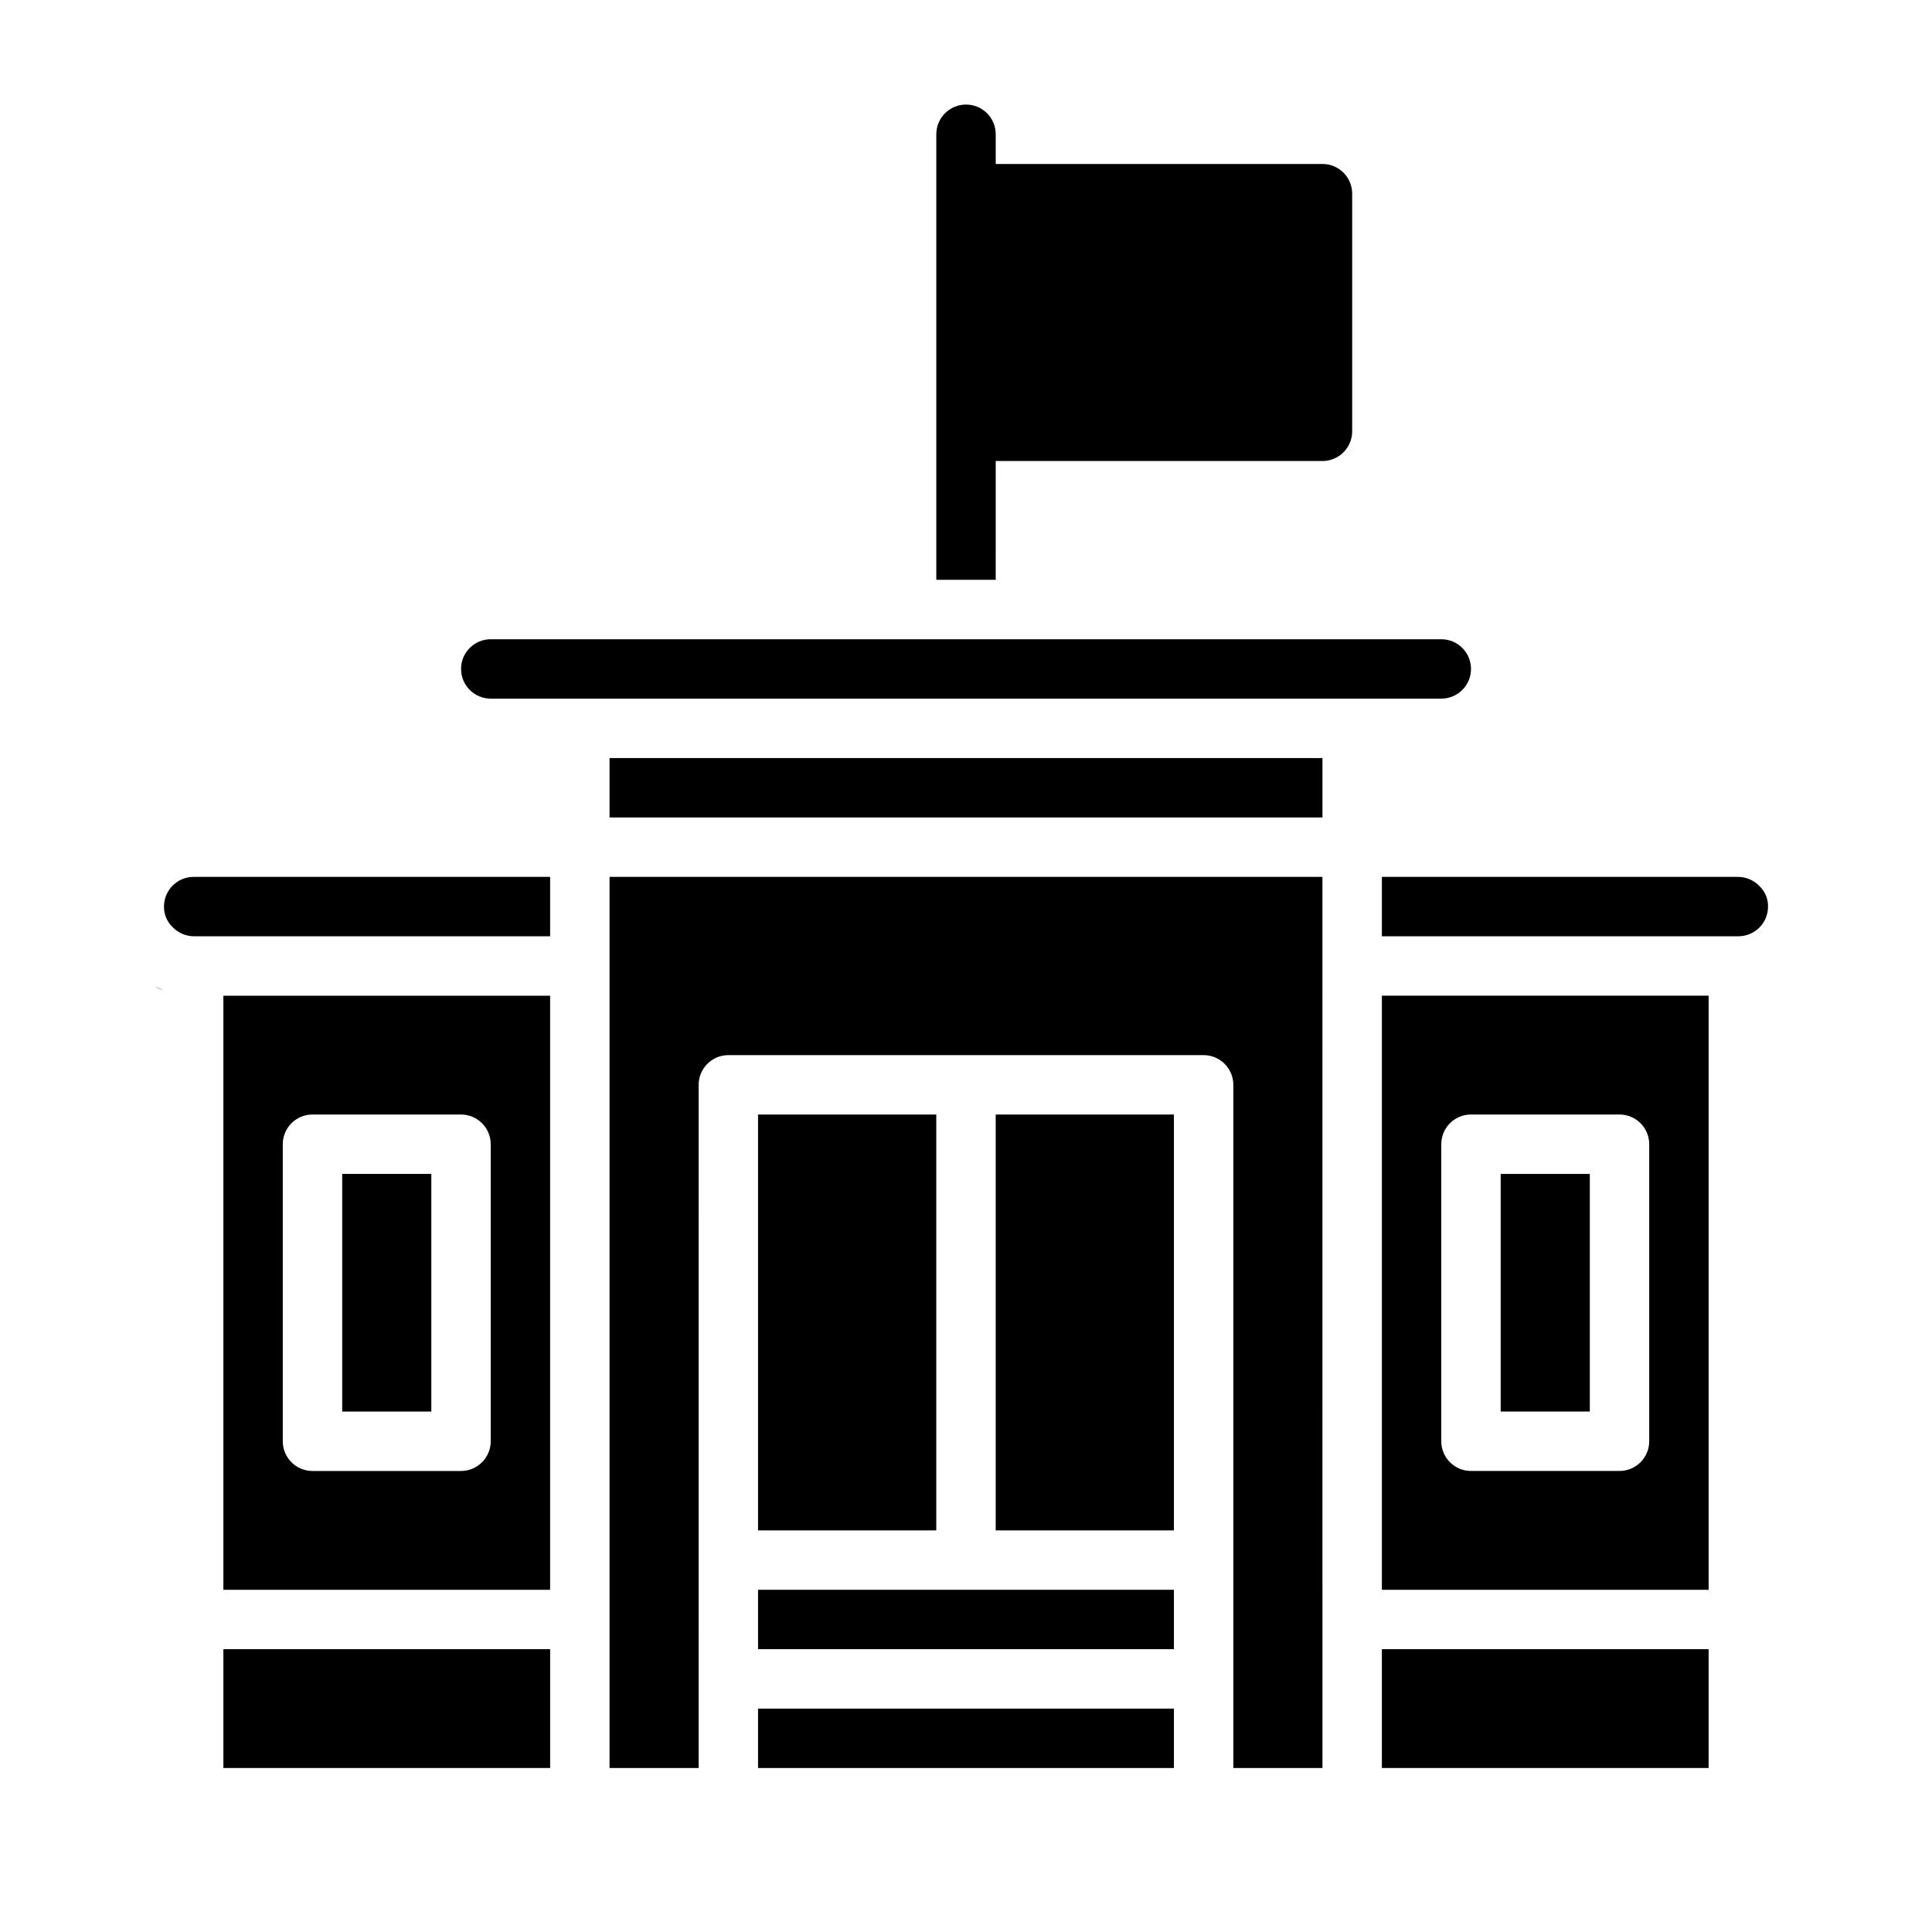 <?xml version="1.0" encoding="UTF-8"?>
<!-- Uploaded to: ICON Repo, www.svgrepo.com, Generator: ICON Repo Mixer Tools -->
<svg fill="#000000" width="800px" height="800px" version="1.1" viewBox="144 144 512 512" xmlns="http://www.w3.org/2000/svg">
 <g>
  <path d="m510.21 581.05h86.594v31.488h-86.594z"/>
  <path d="m344.89 596.8h110.21v15.742h-110.21z"/>
  <path d="m344.89 565.31h110.21v15.742h-110.21z"/>
  <path d="m344.89 439.36h47.23v110.21h-47.23z"/>
  <path d="m407.87 439.36h47.23v110.21h-47.23z"/>
  <path d="m203.2 581.05h86.594v31.488h-86.594z"/>
  <path d="m234.69 455.1h23.617v62.977h-23.617z"/>
  <path d="m541.7 455.1v62.977h23.617v-62.977zm0 0v62.977h23.617v-62.977zm0 0v62.977h23.617v-62.977zm0 0v62.977h23.617v-62.977zm0 0v62.977h23.617v-62.977zm0 0v62.977h23.617v-62.977zm0 0v62.977h23.617v-62.977zm0 0v62.977h23.617v-62.977zm0 0v62.977h23.617v-62.977zm0 0v62.977h23.617v-62.977zm0 0v62.977h23.617v-62.977zm0 0v62.977h23.617v-62.977zm-31.488-47.23v157.44h86.594v-157.44zm70.848 118.08v-0.004c0 2.09-0.828 4.09-2.305 5.566s-3.481 2.309-5.566 2.309h-39.359c-4.348 0-7.875-3.527-7.875-7.875v-78.719c0-4.348 3.527-7.871 7.875-7.871h39.359c2.086 0 4.09 0.828 5.566 2.305 1.477 1.477 2.305 3.481 2.305 5.566zm-39.359-7.871h23.617v-62.98h-23.617zm0-62.977v62.977h23.617v-62.98zm0 0v62.977h23.617v-62.98zm0 0v62.977h23.617v-62.98zm0 0v62.977h23.617v-62.98zm0 0v62.977h23.617v-62.98zm0 0v62.977h23.617v-62.98zm0 0v62.977h23.617v-62.98zm0 0v62.977h23.617v-62.98zm0 0v62.977h23.617v-62.98zm0 0v62.977h23.617v-62.98zm68.566-76.281c-1.461-1.531-3.477-2.414-5.59-2.441h-94.465v15.742h94.465c2.086 0 4.09-0.828 5.566-2.305 1.477-1.477 2.305-3.477 2.305-5.566 0.035-2.051-0.793-4.019-2.281-5.43zm-414.94-2.441c-4.348 0-7.871 3.523-7.871 7.871-0.031 2.051 0.797 4.019 2.285 5.434 1.457 1.531 3.473 2.41 5.586 2.438h94.465v-15.742zm110.21-31.488v15.742h188.93v-15.742zm220.42-31.488h-251.9c-4.348 0-7.871 3.523-7.871 7.871s3.523 7.871 7.871 7.871h251.9c4.348 0 7.875-3.523 7.875-7.871s-3.527-7.871-7.875-7.871zm-118.08-47.23h86.59c2.09 0 4.094-0.832 5.566-2.309 1.477-1.477 2.309-3.477 2.309-5.566v-62.977c0-2.086-0.832-4.09-2.309-5.566-1.473-1.473-3.477-2.305-5.566-2.305h-86.59v-7.871c0-4.348-3.523-7.871-7.871-7.871s-7.875 3.523-7.875 7.871v118.08h15.742zm-102.34 110.21v236.16h23.617l-0.004-181.05c0-4.348 3.527-7.875 7.875-7.875h125.95c2.086 0 4.09 0.832 5.566 2.309 1.473 1.477 2.305 3.477 2.305 5.566v181.05h23.617l-0.004-236.16zm236.16 78.719v62.977h23.617v-62.977zm0 0v62.977h23.617v-62.977zm-338.5-47.23v157.44h86.59v-157.44zm70.848 118.08v-0.004c0 2.09-0.832 4.09-2.305 5.566-1.477 1.477-3.481 2.309-5.566 2.309h-39.363c-4.348 0-7.871-3.527-7.871-7.875v-78.719c0-4.348 3.523-7.871 7.871-7.871h39.363c2.086 0 4.09 0.828 5.566 2.305 1.473 1.477 2.305 3.481 2.305 5.566z"/>
  <path d="m185.01 405.43 2.441 1.023c-0.844-0.262-1.66-0.602-2.441-1.023z"/>
 </g>
</svg>